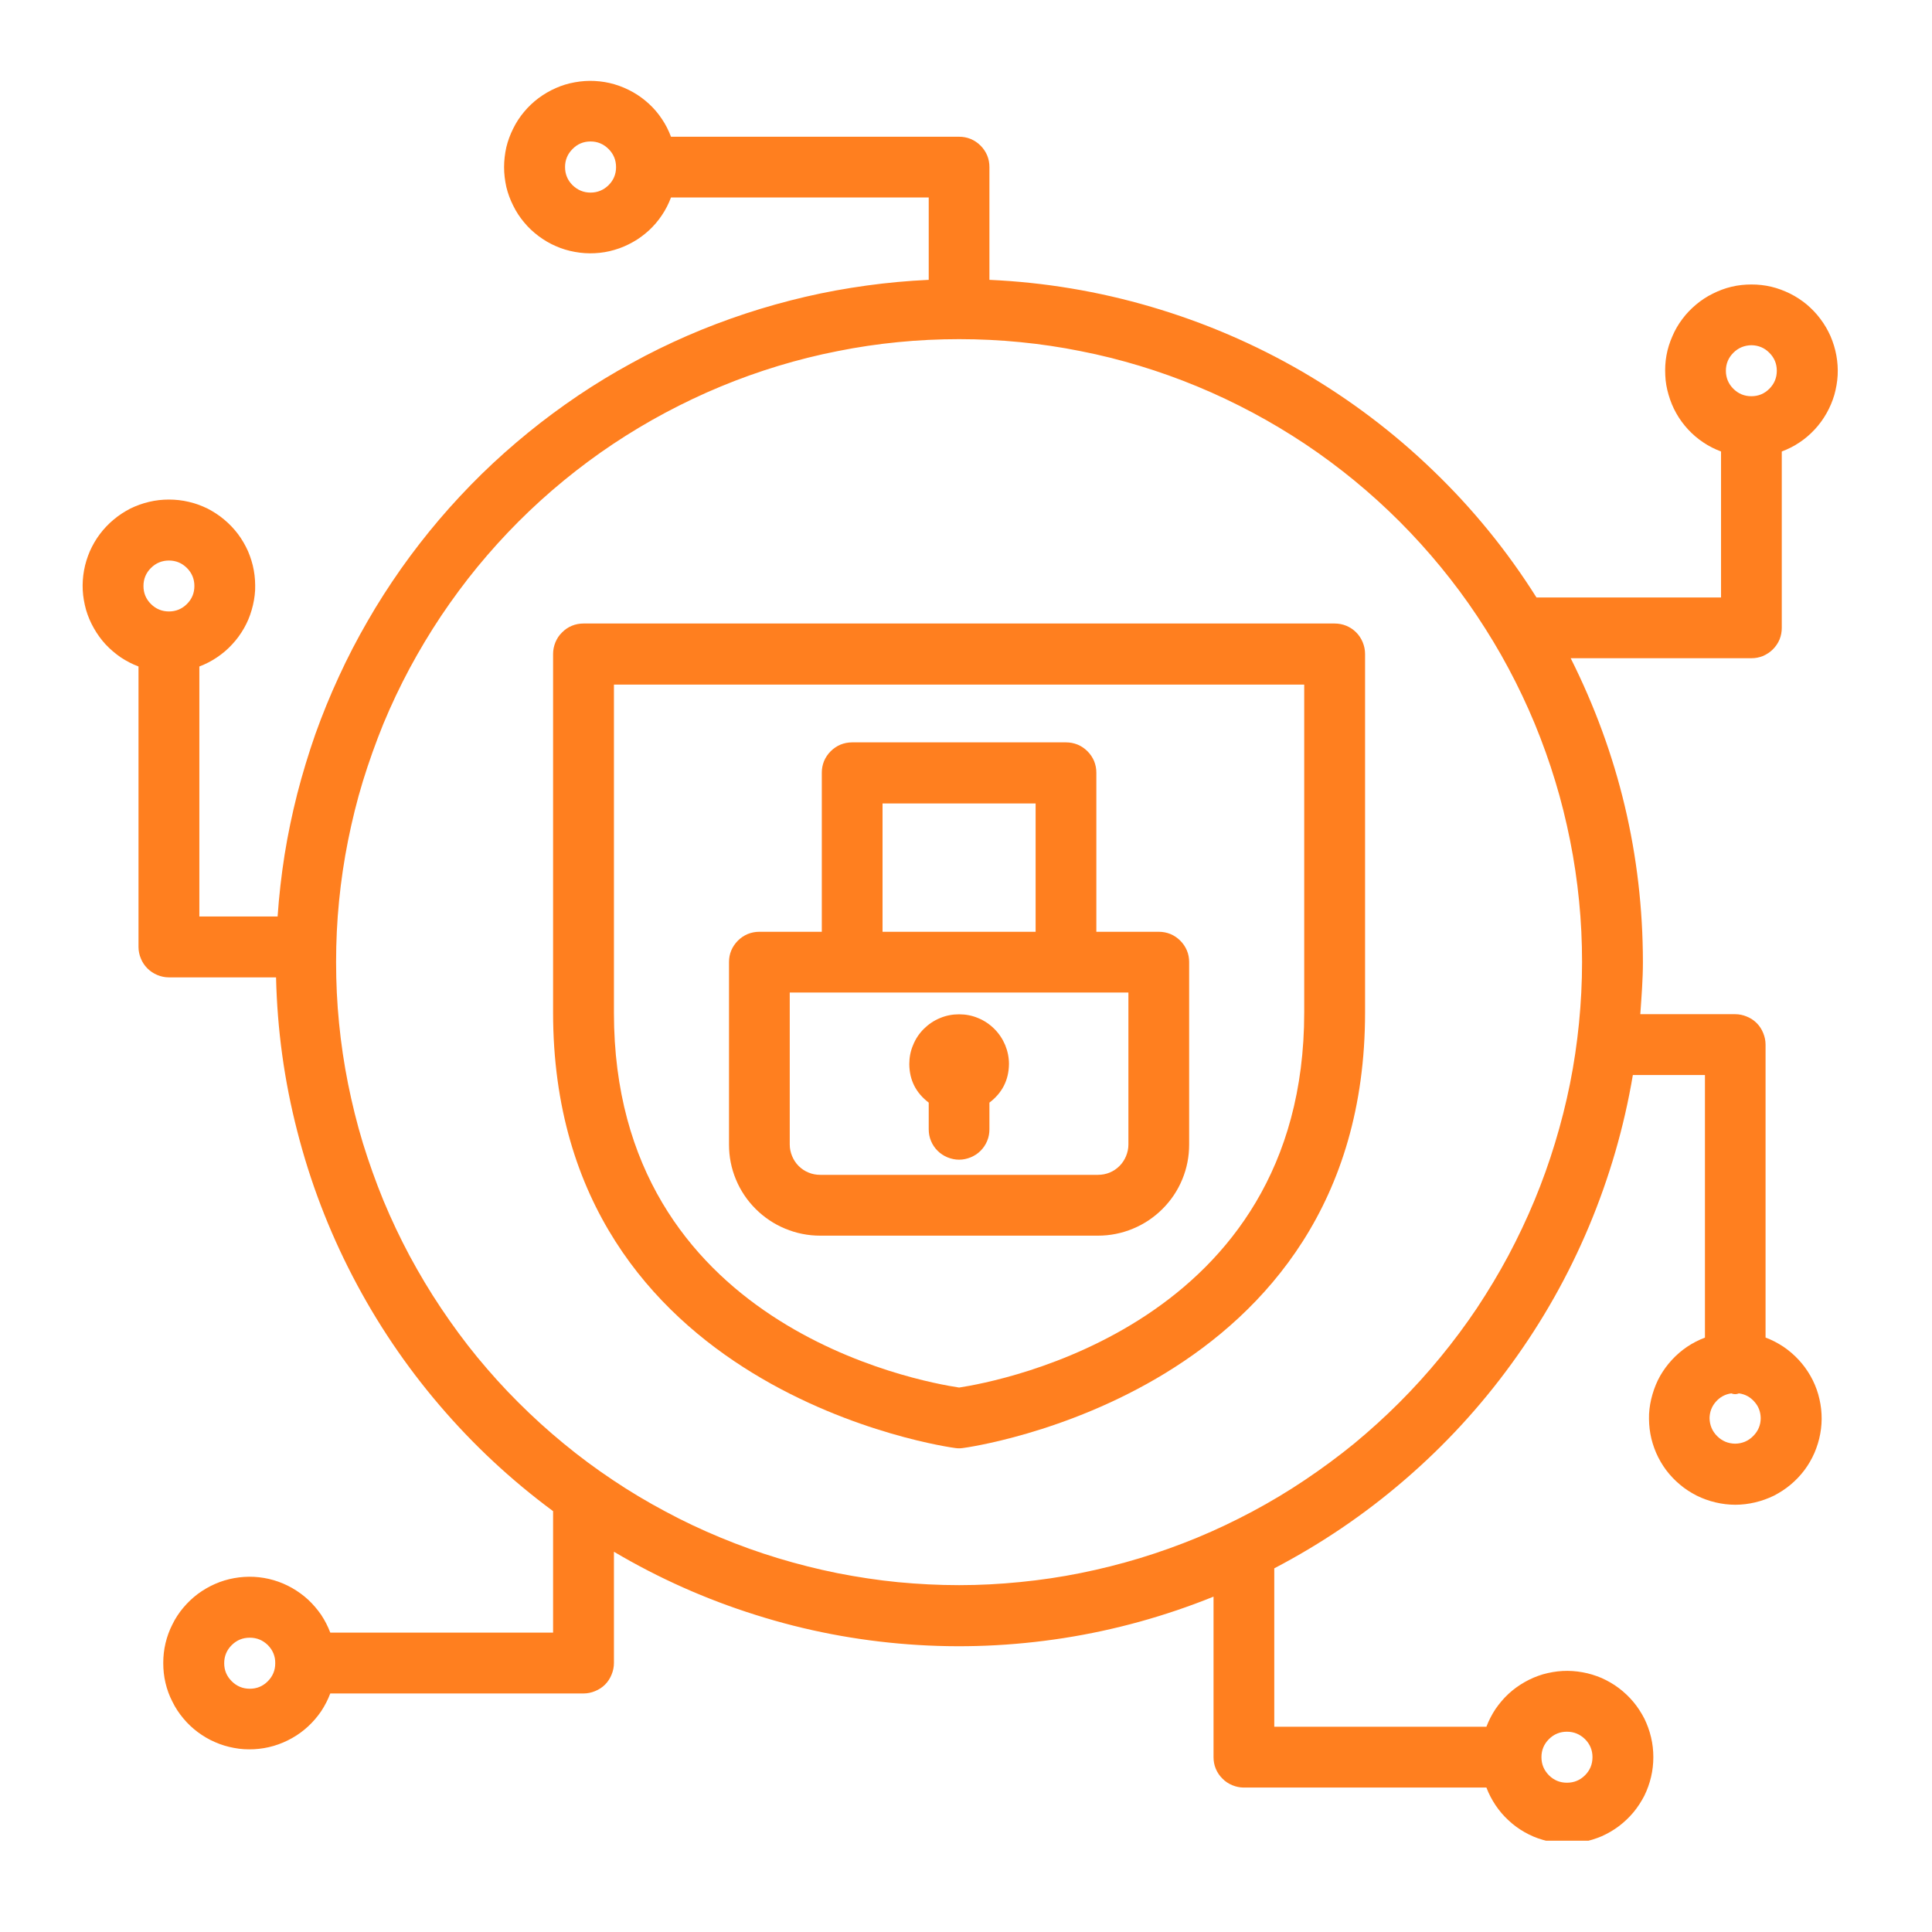 <svg xmlns="http://www.w3.org/2000/svg" xmlns:xlink="http://www.w3.org/1999/xlink" width="85" zoomAndPan="magnify" viewBox="0 0 63.75 63.75" height="85" preserveAspectRatio="xMidYMid meet" version="1.0"><defs><clipPath id="5660a114f6"><path d="M 2.465 2.465 L 60.738 2.465 L 60.738 60.738 L 2.465 60.738 Z M 2.465 2.465 " clip-rule="nonzero"/></clipPath></defs><path fill="#ff7f1f" d="M 44.039 20.574 L 19.254 20.574 C 19.121 20.574 18.992 20.598 18.871 20.648 C 18.746 20.699 18.641 20.773 18.547 20.867 C 18.449 20.961 18.379 21.07 18.328 21.191 C 18.277 21.316 18.25 21.445 18.25 21.578 L 18.25 33.41 C 18.25 45.988 31.391 47.766 31.523 47.781 C 31.605 47.793 31.688 47.793 31.77 47.781 C 31.902 47.766 45.043 45.988 45.043 33.41 L 45.043 21.578 C 45.043 21.445 45.016 21.316 44.965 21.191 C 44.914 21.07 44.844 20.961 44.75 20.867 C 44.656 20.773 44.547 20.699 44.422 20.648 C 44.301 20.598 44.172 20.574 44.039 20.574 Z M 43.035 33.41 C 43.035 43.727 32.953 45.586 31.648 45.785 C 30.332 45.586 20.258 43.762 20.258 33.422 L 20.258 22.59 L 43.035 22.59 Z M 43.035 33.41 " fill-opacity="1" fill-rule="nonzero"/><path fill="#ff7f1f" d="M 27.062 40.773 L 36.23 40.773 C 36.629 40.773 37.016 40.695 37.383 40.543 C 37.75 40.391 38.078 40.172 38.359 39.891 C 38.641 39.609 38.859 39.285 39.012 38.914 C 39.164 38.547 39.238 38.164 39.238 37.766 L 39.238 31.746 C 39.238 31.613 39.215 31.484 39.164 31.363 C 39.113 31.242 39.039 31.133 38.945 31.039 C 38.852 30.945 38.742 30.871 38.621 30.82 C 38.496 30.77 38.371 30.746 38.238 30.746 L 36.176 30.746 L 36.176 25.496 C 36.176 25.363 36.152 25.238 36.102 25.113 C 36.051 24.992 35.977 24.883 35.883 24.789 C 35.789 24.695 35.68 24.621 35.559 24.57 C 35.434 24.52 35.309 24.496 35.176 24.496 L 28.117 24.496 C 27.984 24.496 27.859 24.52 27.734 24.57 C 27.613 24.621 27.504 24.695 27.41 24.789 C 27.316 24.883 27.242 24.992 27.191 25.113 C 27.141 25.238 27.117 25.363 27.117 25.496 L 27.117 30.746 L 25.055 30.746 C 24.922 30.746 24.797 30.77 24.672 30.82 C 24.551 30.871 24.441 30.945 24.348 31.039 C 24.254 31.133 24.18 31.242 24.129 31.363 C 24.078 31.484 24.055 31.613 24.055 31.746 L 24.055 37.766 C 24.055 38.164 24.129 38.547 24.281 38.914 C 24.434 39.285 24.652 39.609 24.934 39.891 C 25.215 40.172 25.543 40.391 25.91 40.543 C 26.277 40.695 26.664 40.773 27.062 40.773 Z M 29.121 26.512 L 34.172 26.512 L 34.172 30.746 L 29.121 30.746 Z M 26.059 32.75 L 37.234 32.75 L 37.234 37.766 C 37.234 37.898 37.207 38.023 37.156 38.148 C 37.105 38.27 37.035 38.379 36.941 38.473 C 36.848 38.566 36.738 38.641 36.617 38.691 C 36.492 38.742 36.363 38.766 36.23 38.766 L 27.062 38.766 C 26.93 38.766 26.801 38.742 26.68 38.691 C 26.555 38.641 26.445 38.566 26.352 38.473 C 26.258 38.379 26.188 38.27 26.137 38.148 C 26.086 38.023 26.059 37.898 26.059 37.766 Z M 26.059 32.75 " fill-opacity="1" fill-rule="nonzero"/><path fill="#ff7f1f" d="M 30.645 36.383 L 30.645 37.262 C 30.645 37.395 30.668 37.523 30.719 37.645 C 30.77 37.77 30.844 37.879 30.938 37.973 C 31.031 38.066 31.141 38.137 31.262 38.188 C 31.387 38.238 31.516 38.266 31.648 38.266 C 31.781 38.266 31.906 38.238 32.031 38.188 C 32.152 38.137 32.262 38.066 32.355 37.973 C 32.449 37.879 32.523 37.77 32.574 37.645 C 32.625 37.523 32.648 37.395 32.648 37.262 L 32.648 36.383 C 33.07 36.062 33.285 35.641 33.293 35.113 C 33.293 34.895 33.25 34.684 33.168 34.484 C 33.082 34.281 32.965 34.105 32.809 33.949 C 32.656 33.797 32.477 33.676 32.277 33.594 C 32.074 33.508 31.863 33.469 31.648 33.469 C 31.43 33.469 31.219 33.508 31.016 33.594 C 30.816 33.676 30.637 33.797 30.484 33.949 C 30.328 34.105 30.211 34.281 30.129 34.484 C 30.043 34.684 30.004 34.895 30.004 35.113 C 30.008 35.641 30.223 36.062 30.645 36.383 Z M 30.645 36.383 " fill-opacity="1" fill-rule="nonzero"/><g clip-path="url(#5660a114f6)"><path fill="#ff7f1f" d="M 58.258 44.137 L 58.258 34.469 C 58.258 34.336 58.23 34.207 58.18 34.086 C 58.129 33.961 58.059 33.852 57.965 33.758 C 57.871 33.664 57.762 33.594 57.637 33.543 C 57.516 33.492 57.387 33.465 57.254 33.465 L 54.125 33.465 C 54.164 32.895 54.211 32.328 54.211 31.746 C 54.207 28.215 53.41 24.875 51.828 21.719 L 57.793 21.719 C 57.926 21.719 58.051 21.695 58.176 21.645 C 58.297 21.59 58.406 21.52 58.5 21.426 C 58.594 21.332 58.668 21.223 58.719 21.102 C 58.77 20.977 58.793 20.848 58.793 20.715 L 58.793 14.898 C 59 14.82 59.195 14.723 59.379 14.598 C 59.562 14.477 59.73 14.332 59.879 14.172 C 60.031 14.008 60.16 13.832 60.27 13.637 C 60.379 13.445 60.465 13.242 60.527 13.031 C 60.586 12.82 60.625 12.602 60.637 12.383 C 60.648 12.16 60.633 11.941 60.594 11.727 C 60.555 11.508 60.488 11.297 60.402 11.094 C 60.312 10.891 60.203 10.703 60.07 10.527 C 59.938 10.348 59.785 10.191 59.617 10.047 C 59.445 9.906 59.262 9.785 59.066 9.688 C 58.867 9.59 58.66 9.512 58.445 9.461 C 58.23 9.41 58.012 9.387 57.793 9.387 C 57.57 9.387 57.352 9.41 57.137 9.461 C 56.922 9.512 56.715 9.59 56.52 9.688 C 56.32 9.785 56.137 9.906 55.969 10.047 C 55.797 10.191 55.645 10.348 55.512 10.527 C 55.379 10.703 55.27 10.891 55.184 11.094 C 55.094 11.297 55.027 11.508 54.988 11.727 C 54.949 11.941 54.938 12.16 54.949 12.383 C 54.957 12.602 54.996 12.82 55.059 13.031 C 55.121 13.242 55.203 13.445 55.312 13.637 C 55.422 13.832 55.551 14.008 55.703 14.172 C 55.852 14.332 56.02 14.477 56.203 14.598 C 56.387 14.723 56.582 14.82 56.789 14.898 L 56.789 19.715 L 50.699 19.715 C 49.73 18.176 48.59 16.777 47.281 15.52 C 45.973 14.258 44.531 13.172 42.961 12.258 C 41.391 11.348 39.73 10.637 37.988 10.125 C 36.246 9.613 34.465 9.316 32.648 9.234 L 32.648 5.516 C 32.648 5.379 32.625 5.254 32.574 5.129 C 32.523 5.008 32.449 4.898 32.355 4.805 C 32.262 4.711 32.152 4.637 32.031 4.586 C 31.906 4.535 31.781 4.512 31.648 4.512 L 22.141 4.512 C 22.062 4.305 21.965 4.109 21.84 3.926 C 21.719 3.742 21.574 3.574 21.414 3.426 C 21.25 3.277 21.074 3.145 20.883 3.039 C 20.688 2.93 20.488 2.844 20.273 2.781 C 20.062 2.719 19.848 2.684 19.625 2.672 C 19.406 2.66 19.188 2.676 18.969 2.715 C 18.75 2.754 18.543 2.816 18.34 2.906 C 18.137 2.996 17.949 3.105 17.77 3.238 C 17.594 3.371 17.434 3.52 17.293 3.691 C 17.152 3.859 17.031 4.043 16.934 4.242 C 16.836 4.438 16.758 4.645 16.707 4.859 C 16.66 5.074 16.633 5.293 16.633 5.516 C 16.633 5.734 16.66 5.953 16.707 6.168 C 16.758 6.383 16.836 6.59 16.934 6.785 C 17.031 6.984 17.152 7.168 17.293 7.336 C 17.434 7.508 17.594 7.656 17.77 7.789 C 17.949 7.922 18.137 8.035 18.34 8.121 C 18.543 8.211 18.75 8.273 18.969 8.312 C 19.188 8.352 19.406 8.367 19.625 8.355 C 19.848 8.344 20.062 8.309 20.273 8.246 C 20.488 8.184 20.688 8.098 20.883 7.988 C 21.074 7.883 21.25 7.75 21.414 7.602 C 21.574 7.453 21.719 7.285 21.84 7.102 C 21.965 6.918 22.062 6.723 22.141 6.516 L 30.645 6.516 L 30.645 9.234 C 29.961 9.266 29.277 9.328 28.598 9.422 C 27.918 9.516 27.246 9.637 26.578 9.793 C 25.91 9.949 25.25 10.133 24.598 10.348 C 23.949 10.562 23.309 10.805 22.68 11.078 C 22.051 11.352 21.438 11.652 20.836 11.984 C 20.234 12.312 19.648 12.668 19.078 13.051 C 18.512 13.434 17.961 13.84 17.43 14.273 C 16.898 14.707 16.387 15.16 15.895 15.641 C 15.406 16.121 14.938 16.621 14.492 17.145 C 14.051 17.664 13.629 18.207 13.234 18.766 C 12.84 19.328 12.469 19.902 12.129 20.496 C 11.785 21.09 11.469 21.699 11.184 22.32 C 10.895 22.945 10.637 23.578 10.406 24.223 C 10.18 24.871 9.98 25.527 9.809 26.191 C 9.641 26.855 9.5 27.523 9.391 28.203 C 9.285 28.879 9.207 29.559 9.16 30.242 L 6.578 30.242 L 6.578 21.992 C 6.785 21.914 6.98 21.812 7.16 21.691 C 7.344 21.566 7.512 21.426 7.66 21.262 C 7.812 21.102 7.941 20.922 8.051 20.73 C 8.16 20.539 8.246 20.336 8.305 20.125 C 8.367 19.914 8.406 19.695 8.418 19.477 C 8.426 19.254 8.414 19.035 8.375 18.82 C 8.336 18.602 8.27 18.391 8.184 18.188 C 8.094 17.988 7.984 17.797 7.852 17.621 C 7.719 17.445 7.566 17.285 7.398 17.145 C 7.227 17 7.043 16.883 6.848 16.781 C 6.648 16.684 6.441 16.609 6.227 16.559 C 6.012 16.508 5.793 16.484 5.574 16.484 C 5.352 16.484 5.137 16.508 4.922 16.559 C 4.707 16.609 4.5 16.684 4.301 16.781 C 4.105 16.883 3.922 17 3.75 17.145 C 3.582 17.285 3.43 17.445 3.297 17.621 C 3.164 17.797 3.055 17.988 2.965 18.188 C 2.879 18.391 2.812 18.602 2.773 18.82 C 2.734 19.035 2.719 19.254 2.73 19.477 C 2.742 19.695 2.781 19.914 2.84 20.125 C 2.902 20.336 2.988 20.539 3.098 20.73 C 3.207 20.922 3.336 21.102 3.484 21.262 C 3.637 21.426 3.805 21.566 3.984 21.691 C 4.168 21.812 4.363 21.914 4.57 21.992 L 4.57 31.246 C 4.57 31.379 4.598 31.508 4.648 31.629 C 4.699 31.754 4.77 31.859 4.863 31.953 C 4.957 32.047 5.066 32.121 5.191 32.172 C 5.312 32.223 5.441 32.25 5.574 32.25 L 9.109 32.25 C 9.148 33.969 9.379 35.66 9.809 37.328 C 10.234 38.992 10.844 40.59 11.637 42.117 C 12.43 43.645 13.383 45.059 14.5 46.367 C 15.617 47.676 16.867 48.84 18.25 49.863 L 18.25 53.871 L 10.898 53.871 C 10.82 53.664 10.719 53.469 10.598 53.285 C 10.473 53.105 10.332 52.938 10.168 52.785 C 10.008 52.637 9.828 52.508 9.637 52.398 C 9.445 52.289 9.242 52.203 9.031 52.141 C 8.816 52.078 8.602 52.043 8.383 52.031 C 8.16 52.02 7.941 52.035 7.723 52.074 C 7.508 52.113 7.297 52.176 7.094 52.266 C 6.891 52.355 6.703 52.465 6.523 52.598 C 6.348 52.73 6.188 52.883 6.047 53.051 C 5.906 53.219 5.785 53.402 5.688 53.602 C 5.586 53.801 5.512 54.008 5.461 54.223 C 5.41 54.438 5.387 54.656 5.387 54.875 C 5.387 55.098 5.41 55.316 5.461 55.531 C 5.512 55.746 5.586 55.953 5.688 56.148 C 5.785 56.348 5.906 56.531 6.047 56.699 C 6.188 56.871 6.348 57.02 6.523 57.152 C 6.703 57.285 6.891 57.398 7.094 57.484 C 7.297 57.574 7.508 57.637 7.723 57.676 C 7.941 57.719 8.16 57.73 8.383 57.719 C 8.602 57.707 8.816 57.672 9.031 57.609 C 9.242 57.547 9.445 57.461 9.637 57.352 C 9.828 57.246 10.008 57.113 10.168 56.965 C 10.332 56.812 10.473 56.648 10.598 56.465 C 10.719 56.281 10.82 56.086 10.898 55.879 L 19.254 55.879 C 19.387 55.879 19.516 55.852 19.637 55.801 C 19.762 55.75 19.871 55.68 19.965 55.586 C 20.059 55.492 20.129 55.383 20.18 55.258 C 20.23 55.137 20.258 55.008 20.258 54.875 L 20.258 51.203 C 21.738 52.078 23.297 52.773 24.941 53.289 C 26.582 53.809 28.262 54.129 29.977 54.258 C 31.691 54.387 33.398 54.316 35.102 54.051 C 36.801 53.785 38.449 53.328 40.043 52.684 L 40.043 57.98 C 40.043 58.113 40.066 58.242 40.117 58.363 C 40.168 58.488 40.242 58.594 40.336 58.688 C 40.43 58.785 40.539 58.855 40.66 58.906 C 40.785 58.957 40.91 58.984 41.043 58.984 L 49.047 58.984 C 49.125 59.191 49.227 59.383 49.348 59.566 C 49.473 59.75 49.613 59.918 49.777 60.066 C 49.938 60.219 50.117 60.348 50.309 60.457 C 50.5 60.566 50.703 60.652 50.914 60.711 C 51.125 60.773 51.344 60.812 51.562 60.82 C 51.785 60.832 52.004 60.82 52.219 60.781 C 52.438 60.742 52.648 60.676 52.852 60.59 C 53.051 60.5 53.242 60.391 53.418 60.258 C 53.594 60.125 53.754 59.973 53.895 59.805 C 54.039 59.633 54.156 59.449 54.258 59.254 C 54.355 59.055 54.43 58.848 54.48 58.633 C 54.531 58.418 54.555 58.199 54.555 57.98 C 54.555 57.758 54.531 57.543 54.48 57.328 C 54.43 57.113 54.355 56.906 54.258 56.707 C 54.156 56.512 54.039 56.328 53.895 56.156 C 53.754 55.988 53.594 55.836 53.418 55.703 C 53.242 55.57 53.051 55.461 52.852 55.371 C 52.648 55.285 52.438 55.219 52.219 55.18 C 52.004 55.141 51.785 55.125 51.562 55.137 C 51.344 55.148 51.125 55.188 50.914 55.246 C 50.703 55.309 50.5 55.395 50.309 55.504 C 50.117 55.613 49.938 55.742 49.777 55.891 C 49.613 56.043 49.473 56.211 49.348 56.391 C 49.227 56.574 49.125 56.77 49.047 56.977 L 42.047 56.977 L 42.047 51.75 C 43.594 50.941 45.031 49.969 46.352 48.828 C 47.676 47.688 48.852 46.41 49.875 45 C 50.902 43.59 51.754 42.078 52.43 40.469 C 53.105 38.859 53.59 37.191 53.879 35.473 L 56.258 35.473 L 56.258 44.137 C 56.051 44.215 55.855 44.316 55.672 44.438 C 55.488 44.562 55.32 44.707 55.172 44.867 C 55.02 45.031 54.891 45.207 54.781 45.398 C 54.672 45.59 54.59 45.793 54.527 46.008 C 54.465 46.219 54.426 46.434 54.414 46.656 C 54.406 46.875 54.418 47.094 54.457 47.312 C 54.496 47.531 54.562 47.738 54.648 47.941 C 54.738 48.145 54.848 48.336 54.98 48.512 C 55.113 48.688 55.266 48.848 55.434 48.988 C 55.605 49.133 55.789 49.25 55.988 49.352 C 56.184 49.449 56.391 49.523 56.605 49.574 C 56.82 49.625 57.039 49.652 57.262 49.652 C 57.48 49.652 57.699 49.625 57.914 49.574 C 58.129 49.523 58.336 49.449 58.535 49.352 C 58.73 49.25 58.914 49.133 59.086 48.988 C 59.254 48.848 59.406 48.688 59.539 48.512 C 59.672 48.336 59.781 48.145 59.871 47.941 C 59.957 47.738 60.023 47.531 60.062 47.312 C 60.102 47.094 60.117 46.875 60.105 46.656 C 60.094 46.434 60.055 46.219 59.996 46.008 C 59.934 45.793 59.848 45.59 59.738 45.398 C 59.629 45.207 59.5 45.031 59.348 44.867 C 59.199 44.707 59.031 44.562 58.848 44.438 C 58.664 44.316 58.469 44.215 58.262 44.137 Z M 57.793 11.391 C 58.023 11.395 58.223 11.477 58.383 11.641 C 58.547 11.805 58.629 12 58.629 12.234 C 58.629 12.465 58.547 12.664 58.383 12.828 C 58.219 12.992 58.023 13.074 57.789 13.074 C 57.559 13.074 57.359 12.992 57.195 12.828 C 57.031 12.664 56.949 12.465 56.949 12.234 C 56.949 12.004 57.031 11.805 57.195 11.641 C 57.359 11.477 57.559 11.395 57.793 11.391 Z M 19.488 6.355 C 19.258 6.355 19.059 6.273 18.891 6.109 C 18.727 5.945 18.645 5.746 18.645 5.512 C 18.645 5.281 18.727 5.082 18.891 4.918 C 19.055 4.75 19.254 4.668 19.488 4.668 C 19.719 4.668 19.918 4.754 20.082 4.918 C 20.246 5.082 20.328 5.281 20.328 5.516 C 20.328 5.746 20.246 5.945 20.082 6.109 C 19.918 6.27 19.719 6.355 19.488 6.355 Z M 5.574 18.496 C 5.805 18.496 6.004 18.578 6.168 18.742 C 6.332 18.906 6.414 19.105 6.414 19.336 C 6.414 19.57 6.332 19.766 6.168 19.93 C 6.004 20.094 5.805 20.176 5.574 20.176 C 5.344 20.176 5.145 20.094 4.98 19.93 C 4.816 19.766 4.734 19.57 4.734 19.336 C 4.734 19.105 4.816 18.906 4.98 18.742 C 5.145 18.578 5.344 18.496 5.574 18.496 Z M 8.242 55.723 C 8.012 55.723 7.812 55.641 7.648 55.477 C 7.48 55.312 7.398 55.113 7.398 54.883 C 7.398 54.648 7.48 54.449 7.645 54.285 C 7.809 54.121 8.008 54.039 8.242 54.039 C 8.477 54.039 8.672 54.121 8.84 54.285 C 9.004 54.453 9.086 54.652 9.082 54.883 C 9.082 55.117 9 55.312 8.836 55.477 C 8.672 55.641 8.477 55.723 8.242 55.723 Z M 51.703 57.141 C 51.934 57.141 52.133 57.223 52.301 57.387 C 52.465 57.551 52.547 57.75 52.547 57.98 C 52.547 58.215 52.465 58.414 52.301 58.578 C 52.137 58.742 51.938 58.824 51.703 58.824 C 51.473 58.824 51.273 58.742 51.109 58.578 C 50.945 58.41 50.863 58.215 50.863 57.98 C 50.863 57.75 50.945 57.551 51.109 57.387 C 51.273 57.223 51.473 57.141 51.703 57.141 Z M 31.648 52.305 C 30.973 52.305 30.301 52.27 29.633 52.207 C 28.961 52.141 28.297 52.039 27.637 51.91 C 26.977 51.777 26.324 51.613 25.68 51.418 C 25.035 51.223 24.402 50.996 23.781 50.738 C 23.156 50.48 22.551 50.195 21.957 49.875 C 21.363 49.559 20.785 49.215 20.227 48.84 C 19.664 48.465 19.125 48.066 18.605 47.637 C 18.086 47.211 17.586 46.758 17.109 46.281 C 16.633 45.809 16.184 45.309 15.754 44.789 C 15.328 44.27 14.93 43.727 14.555 43.168 C 14.18 42.609 13.836 42.031 13.516 41.438 C 13.199 40.844 12.91 40.234 12.652 39.613 C 12.398 38.992 12.172 38.359 11.973 37.715 C 11.777 37.07 11.617 36.418 11.484 35.758 C 11.352 35.098 11.254 34.434 11.188 33.762 C 11.121 33.094 11.09 32.422 11.09 31.746 C 11.09 31.074 11.121 30.402 11.188 29.73 C 11.254 29.062 11.352 28.398 11.484 27.738 C 11.617 27.074 11.777 26.422 11.973 25.781 C 12.172 25.137 12.398 24.504 12.652 23.879 C 12.91 23.258 13.199 22.648 13.516 22.055 C 13.836 21.461 14.18 20.887 14.555 20.324 C 14.93 19.766 15.328 19.227 15.754 18.707 C 16.184 18.184 16.633 17.688 17.109 17.211 C 17.586 16.734 18.086 16.281 18.605 15.855 C 19.125 15.43 19.664 15.027 20.227 14.652 C 20.785 14.281 21.363 13.934 21.957 13.617 C 22.551 13.301 23.156 13.012 23.781 12.754 C 24.402 12.496 25.035 12.27 25.68 12.074 C 26.324 11.879 26.977 11.715 27.637 11.586 C 28.297 11.453 28.961 11.355 29.633 11.289 C 30.301 11.223 30.973 11.191 31.648 11.191 C 32.32 11.191 32.992 11.223 33.66 11.289 C 34.332 11.355 34.996 11.453 35.656 11.586 C 36.316 11.715 36.969 11.879 37.613 12.074 C 38.258 12.27 38.891 12.496 39.512 12.754 C 40.137 13.012 40.742 13.301 41.336 13.617 C 41.93 13.934 42.508 14.281 43.066 14.652 C 43.629 15.027 44.168 15.43 44.688 15.855 C 45.207 16.281 45.707 16.734 46.184 17.211 C 46.66 17.688 47.109 18.184 47.539 18.707 C 47.965 19.227 48.367 19.766 48.738 20.324 C 49.113 20.887 49.461 21.461 49.777 22.055 C 50.094 22.648 50.383 23.258 50.641 23.879 C 50.898 24.504 51.125 25.137 51.32 25.781 C 51.516 26.422 51.676 27.074 51.809 27.738 C 51.941 28.398 52.039 29.062 52.105 29.73 C 52.172 30.402 52.203 31.074 52.203 31.746 C 52.203 32.422 52.168 33.09 52.102 33.762 C 52.035 34.43 51.938 35.098 51.805 35.758 C 51.672 36.418 51.508 37.066 51.312 37.711 C 51.117 38.355 50.891 38.988 50.633 39.609 C 50.375 40.23 50.086 40.84 49.77 41.434 C 49.453 42.027 49.105 42.602 48.734 43.164 C 48.359 43.723 47.957 44.262 47.531 44.781 C 47.105 45.301 46.652 45.801 46.176 46.277 C 45.699 46.754 45.203 47.203 44.684 47.633 C 44.16 48.059 43.621 48.457 43.062 48.832 C 42.504 49.207 41.926 49.555 41.332 49.871 C 40.738 50.188 40.133 50.477 39.512 50.734 C 38.887 50.992 38.254 51.219 37.613 51.414 C 36.969 51.609 36.316 51.773 35.656 51.906 C 34.996 52.039 34.332 52.137 33.66 52.203 C 32.992 52.27 32.32 52.305 31.648 52.305 Z M 57.254 47.637 C 57.023 47.633 56.824 47.551 56.66 47.387 C 56.496 47.223 56.414 47.023 56.41 46.793 C 56.414 46.586 56.484 46.406 56.617 46.254 C 56.754 46.098 56.926 46.004 57.129 45.977 C 57.211 46.012 57.297 46.012 57.379 45.977 C 57.586 46.004 57.754 46.098 57.891 46.254 C 58.027 46.406 58.094 46.586 58.098 46.793 C 58.098 47.023 58.012 47.223 57.848 47.387 C 57.684 47.551 57.488 47.633 57.254 47.637 Z M 57.254 47.637 " fill-opacity="1" fill-rule="nonzero"/></g></svg>